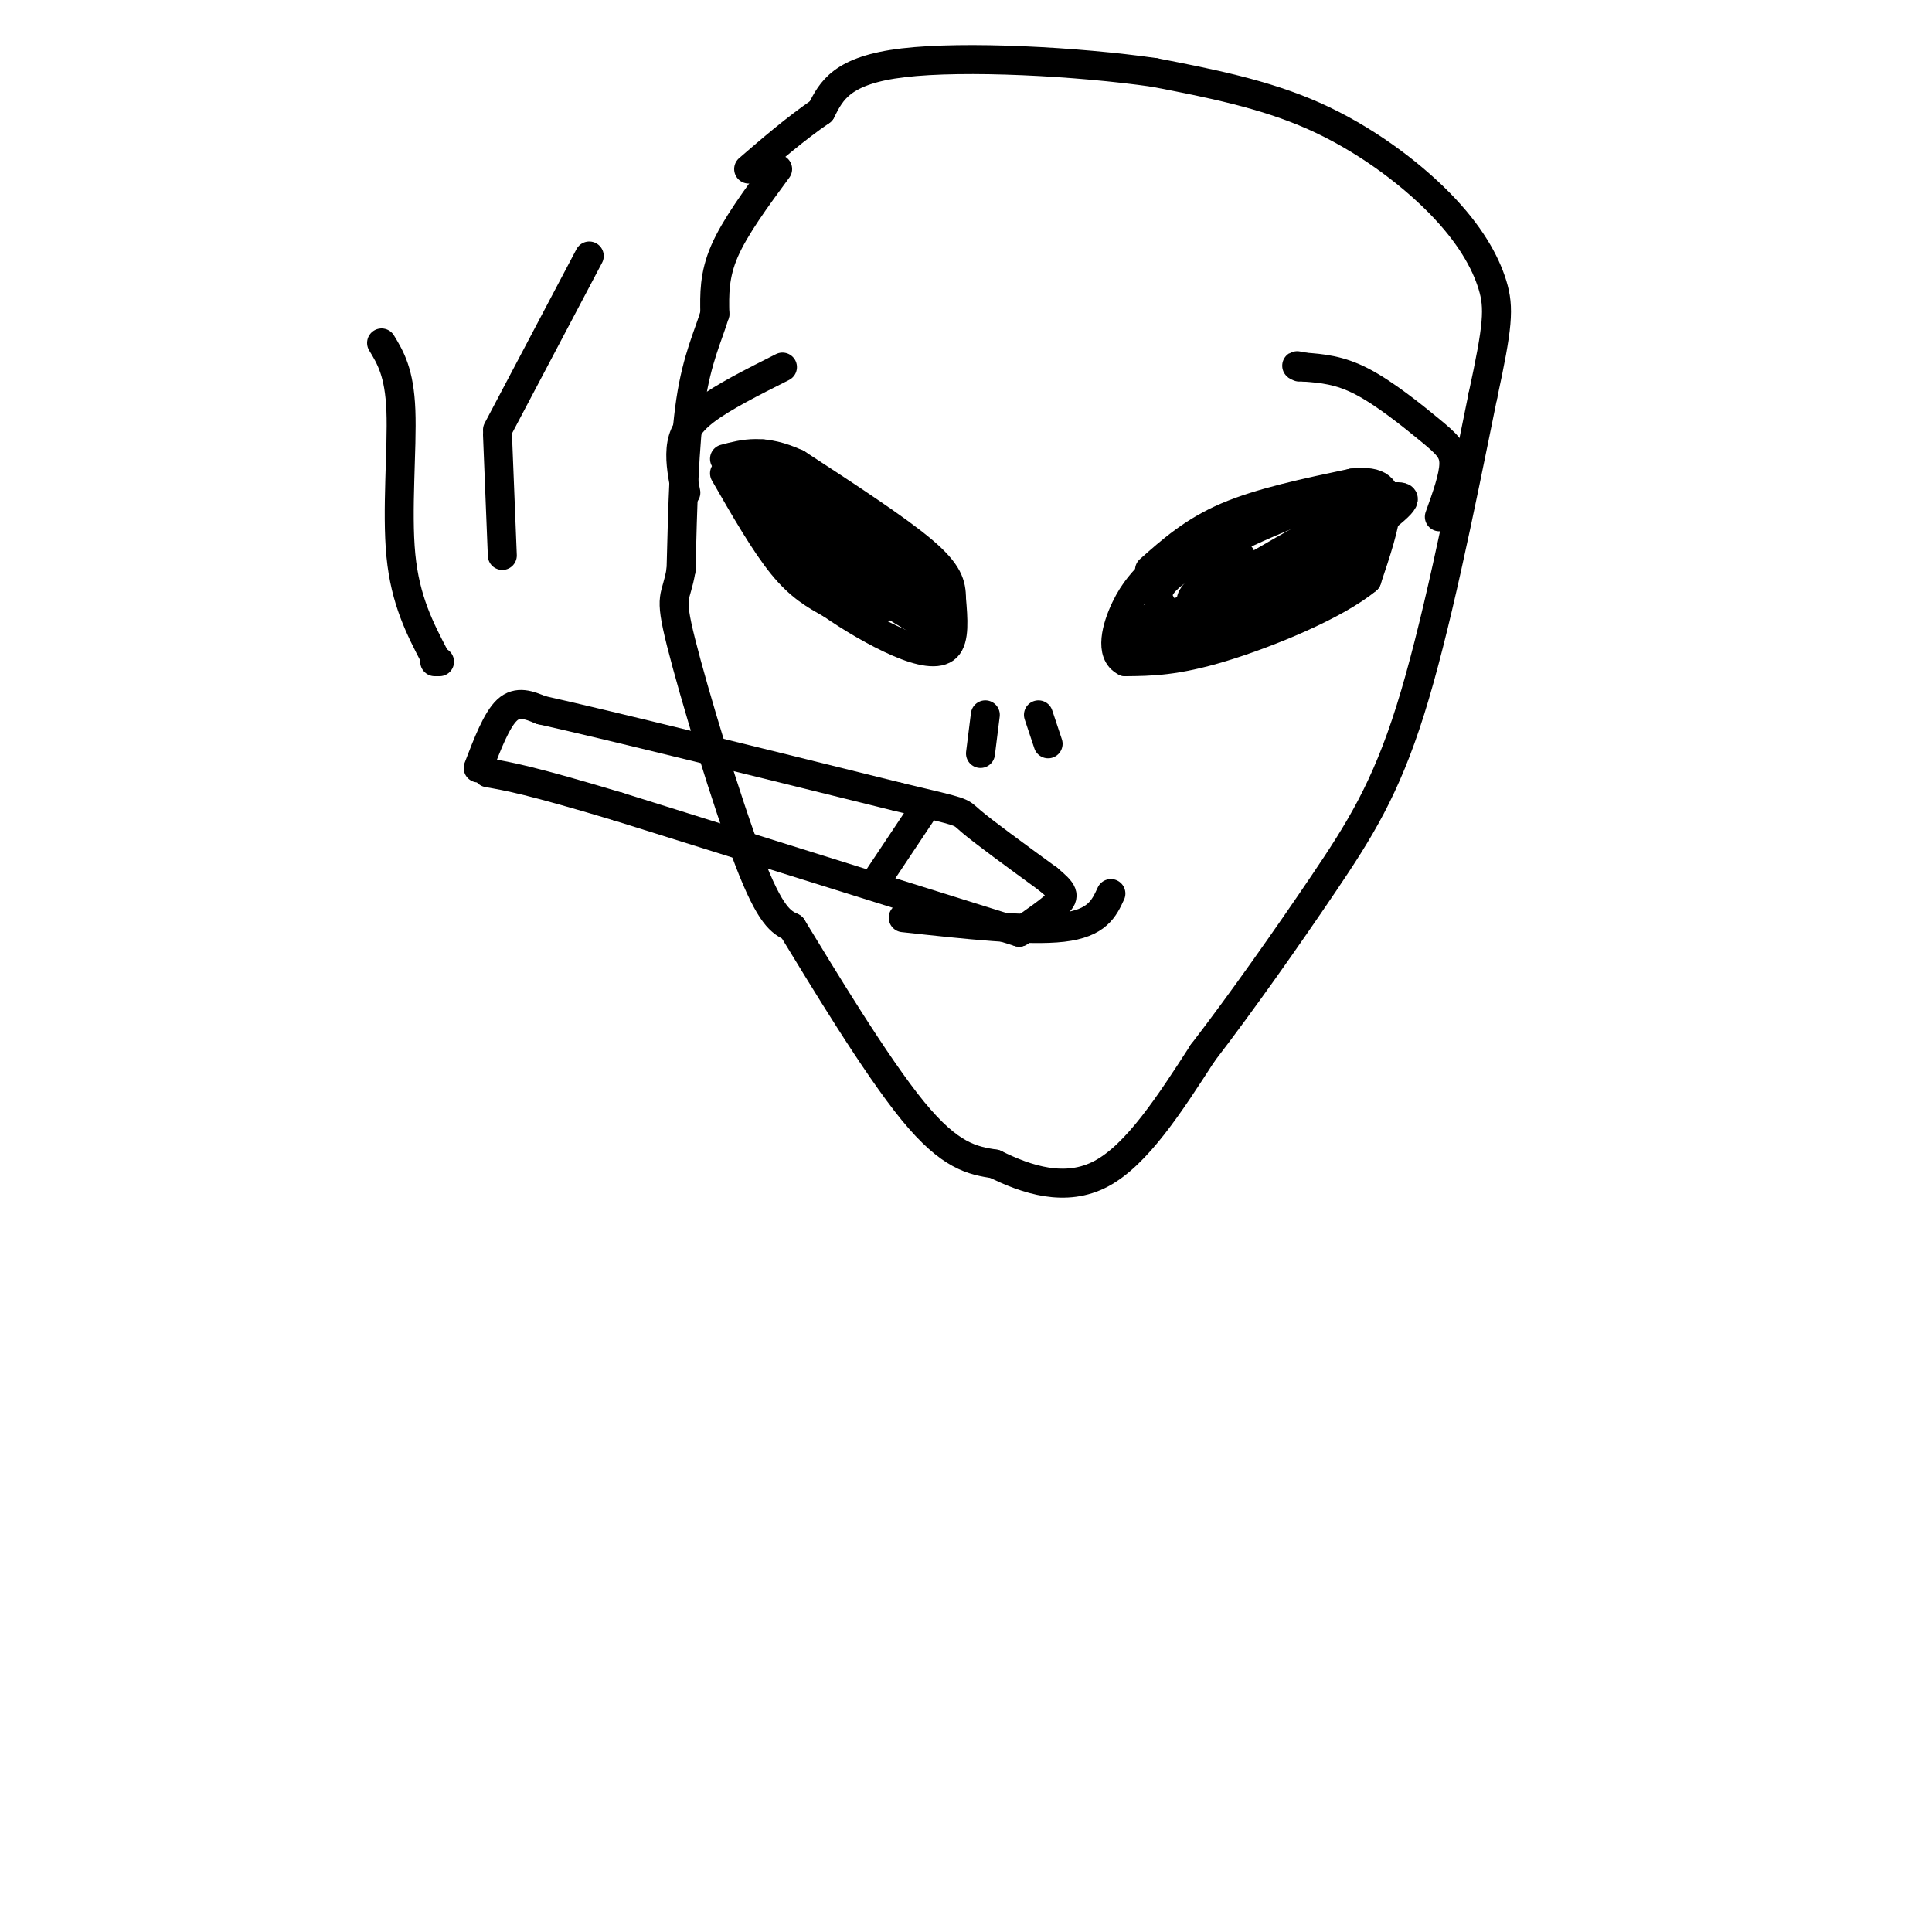 <svg viewBox='0 0 400 400' version='1.1' xmlns='http://www.w3.org/2000/svg' xmlns:xlink='http://www.w3.org/1999/xlink'><g fill='none' stroke='rgb(0,0,0)' stroke-width='6' stroke-linecap='round' stroke-linejoin='round'><path d='M161,35c-4.417,6.000 -8.833,12.000 -11,17c-2.167,5.000 -2.083,9.000 -2,13'/><path d='M148,65c-1.333,4.467 -3.667,9.133 -5,18c-1.333,8.867 -1.667,21.933 -2,35'/><path d='M141,118c-1.036,6.298 -2.625,4.542 0,15c2.625,10.458 9.464,33.131 14,45c4.536,11.869 6.768,12.935 9,14'/><path d='M164,192c6.200,10.133 17.200,28.467 25,38c7.800,9.533 12.400,10.267 17,11'/><path d='M206,241c6.600,3.267 14.600,5.933 22,2c7.400,-3.933 14.200,-14.467 21,-25'/><path d='M249,218c8.012,-10.417 17.542,-23.958 25,-35c7.458,-11.042 12.845,-19.583 18,-36c5.155,-16.417 10.077,-40.708 15,-65'/><path d='M307,82c3.131,-14.493 3.458,-18.225 2,-23c-1.458,-4.775 -4.700,-10.593 -11,-17c-6.300,-6.407 -15.657,-13.402 -26,-18c-10.343,-4.598 -21.671,-6.799 -33,-9'/><path d='M239,15c-15.933,-2.289 -39.267,-3.511 -52,-2c-12.733,1.511 -14.867,5.756 -17,10'/><path d='M170,23c-5.333,3.667 -10.167,7.833 -15,12'/><path d='M142,102c-0.622,-3.111 -1.244,-6.222 -1,-9c0.244,-2.778 1.356,-5.222 5,-8c3.644,-2.778 9.822,-5.889 16,-9'/><path d='M298,107c1.488,-4.137 2.976,-8.274 3,-11c0.024,-2.726 -1.417,-4.042 -5,-7c-3.583,-2.958 -9.310,-7.560 -14,-10c-4.690,-2.440 -8.345,-2.720 -12,-3'/><path d='M270,76c-2.167,-0.500 -1.583,-0.250 -1,0'/><path d='M150,98c4.167,7.250 8.333,14.500 12,19c3.667,4.500 6.833,6.250 10,8'/><path d='M172,125c4.131,2.869 9.458,6.042 14,8c4.542,1.958 8.298,2.702 10,1c1.702,-1.702 1.351,-5.851 1,-10'/><path d='M197,124c-0.022,-2.978 -0.578,-5.422 -6,-10c-5.422,-4.578 -15.711,-11.289 -26,-18'/><path d='M165,96c-6.833,-3.167 -10.917,-2.083 -15,-1'/><path d='M155,96c0.000,0.000 19.000,21.000 19,21'/><path d='M174,117c6.000,5.500 11.500,8.750 17,12'/><path d='M191,129c3.178,0.089 2.622,-5.689 0,-10c-2.622,-4.311 -7.311,-7.156 -12,-10'/><path d='M179,109c-5.500,-4.167 -13.250,-9.583 -21,-15'/><path d='M158,94c-2.511,0.733 1.711,10.067 8,17c6.289,6.933 14.644,11.467 23,16'/><path d='M189,127c4.655,3.476 4.792,4.167 3,1c-1.792,-3.167 -5.512,-10.190 -10,-15c-4.488,-4.810 -9.744,-7.405 -15,-10'/><path d='M167,103c-4.689,-3.111 -8.911,-5.889 -6,-3c2.911,2.889 12.956,11.444 23,20'/><path d='M184,120c4.905,3.786 5.667,3.250 4,4c-1.667,0.750 -5.762,2.786 -10,1c-4.238,-1.786 -8.619,-7.393 -13,-13'/><path d='M165,112c-4.500,-4.500 -9.250,-9.250 -14,-14'/><path d='M238,118c4.500,-4.000 9.000,-8.000 16,-11c7.000,-3.000 16.500,-5.000 26,-7'/><path d='M280,100c5.778,-0.644 7.222,1.244 7,5c-0.222,3.756 -2.111,9.378 -4,15'/><path d='M283,120c-6.400,5.311 -20.400,11.089 -30,14c-9.600,2.911 -14.800,2.956 -20,3'/><path d='M233,137c-3.378,-1.622 -1.822,-7.178 0,-11c1.822,-3.822 3.911,-5.911 6,-8'/><path d='M234,132c6.583,0.583 13.167,1.167 22,-3c8.833,-4.167 19.917,-13.083 31,-22'/><path d='M287,107c5.533,-4.400 3.867,-4.400 0,-4c-3.867,0.400 -9.933,1.200 -16,2'/><path d='M271,105c-8.356,2.844 -21.244,8.956 -27,13c-5.756,4.044 -4.378,6.022 -3,8'/><path d='M241,126c-2.607,2.226 -7.625,3.792 -1,3c6.625,-0.792 24.893,-3.940 34,-8c9.107,-4.060 9.054,-9.030 9,-14'/><path d='M283,107c-5.000,1.000 -22.000,10.500 -39,20'/><path d='M244,127c2.429,-2.036 28.000,-17.125 38,-22c10.000,-4.875 4.429,0.464 -1,5c-5.429,4.536 -10.714,8.268 -16,12'/><path d='M265,122c-6.889,2.933 -16.111,4.267 -18,3c-1.889,-1.267 3.556,-5.133 9,-9'/><path d='M256,116c1.500,-1.500 0.750,-0.750 0,0'/><path d='M204,148c0.000,0.000 -1.000,8.000 -1,8'/><path d='M215,148c0.000,0.000 2.000,6.000 2,6'/><path d='M187,190c12.917,1.417 25.833,2.833 33,2c7.167,-0.833 8.583,-3.917 10,-7'/><path d='M211,193c0.000,0.000 -83.000,-26.000 -83,-26'/><path d='M128,167c-18.333,-5.500 -22.667,-6.250 -27,-7'/><path d='M99,159c1.917,-5.000 3.833,-10.000 6,-12c2.167,-2.000 4.583,-1.000 7,0'/><path d='M112,147c13.500,3.000 43.750,10.500 74,18'/><path d='M186,165c14.133,3.378 12.467,2.822 15,5c2.533,2.178 9.267,7.089 16,12'/><path d='M217,182c3.289,2.711 3.511,3.489 2,5c-1.511,1.511 -4.756,3.756 -8,6'/><path d='M181,183c0.000,0.000 10.000,-15.000 10,-15'/><path d='M91,137c0.000,0.000 -1.000,0.000 -1,0'/><path d='M90,136c-3.044,-5.844 -6.089,-11.689 -7,-21c-0.911,-9.311 0.311,-22.089 0,-30c-0.311,-7.911 -2.156,-10.956 -4,-14'/><path d='M104,115c0.000,0.000 -1.000,-25.000 -1,-25'/><path d='M103,89c0.000,0.000 19.000,-36.000 19,-36'/></g>
</svg>